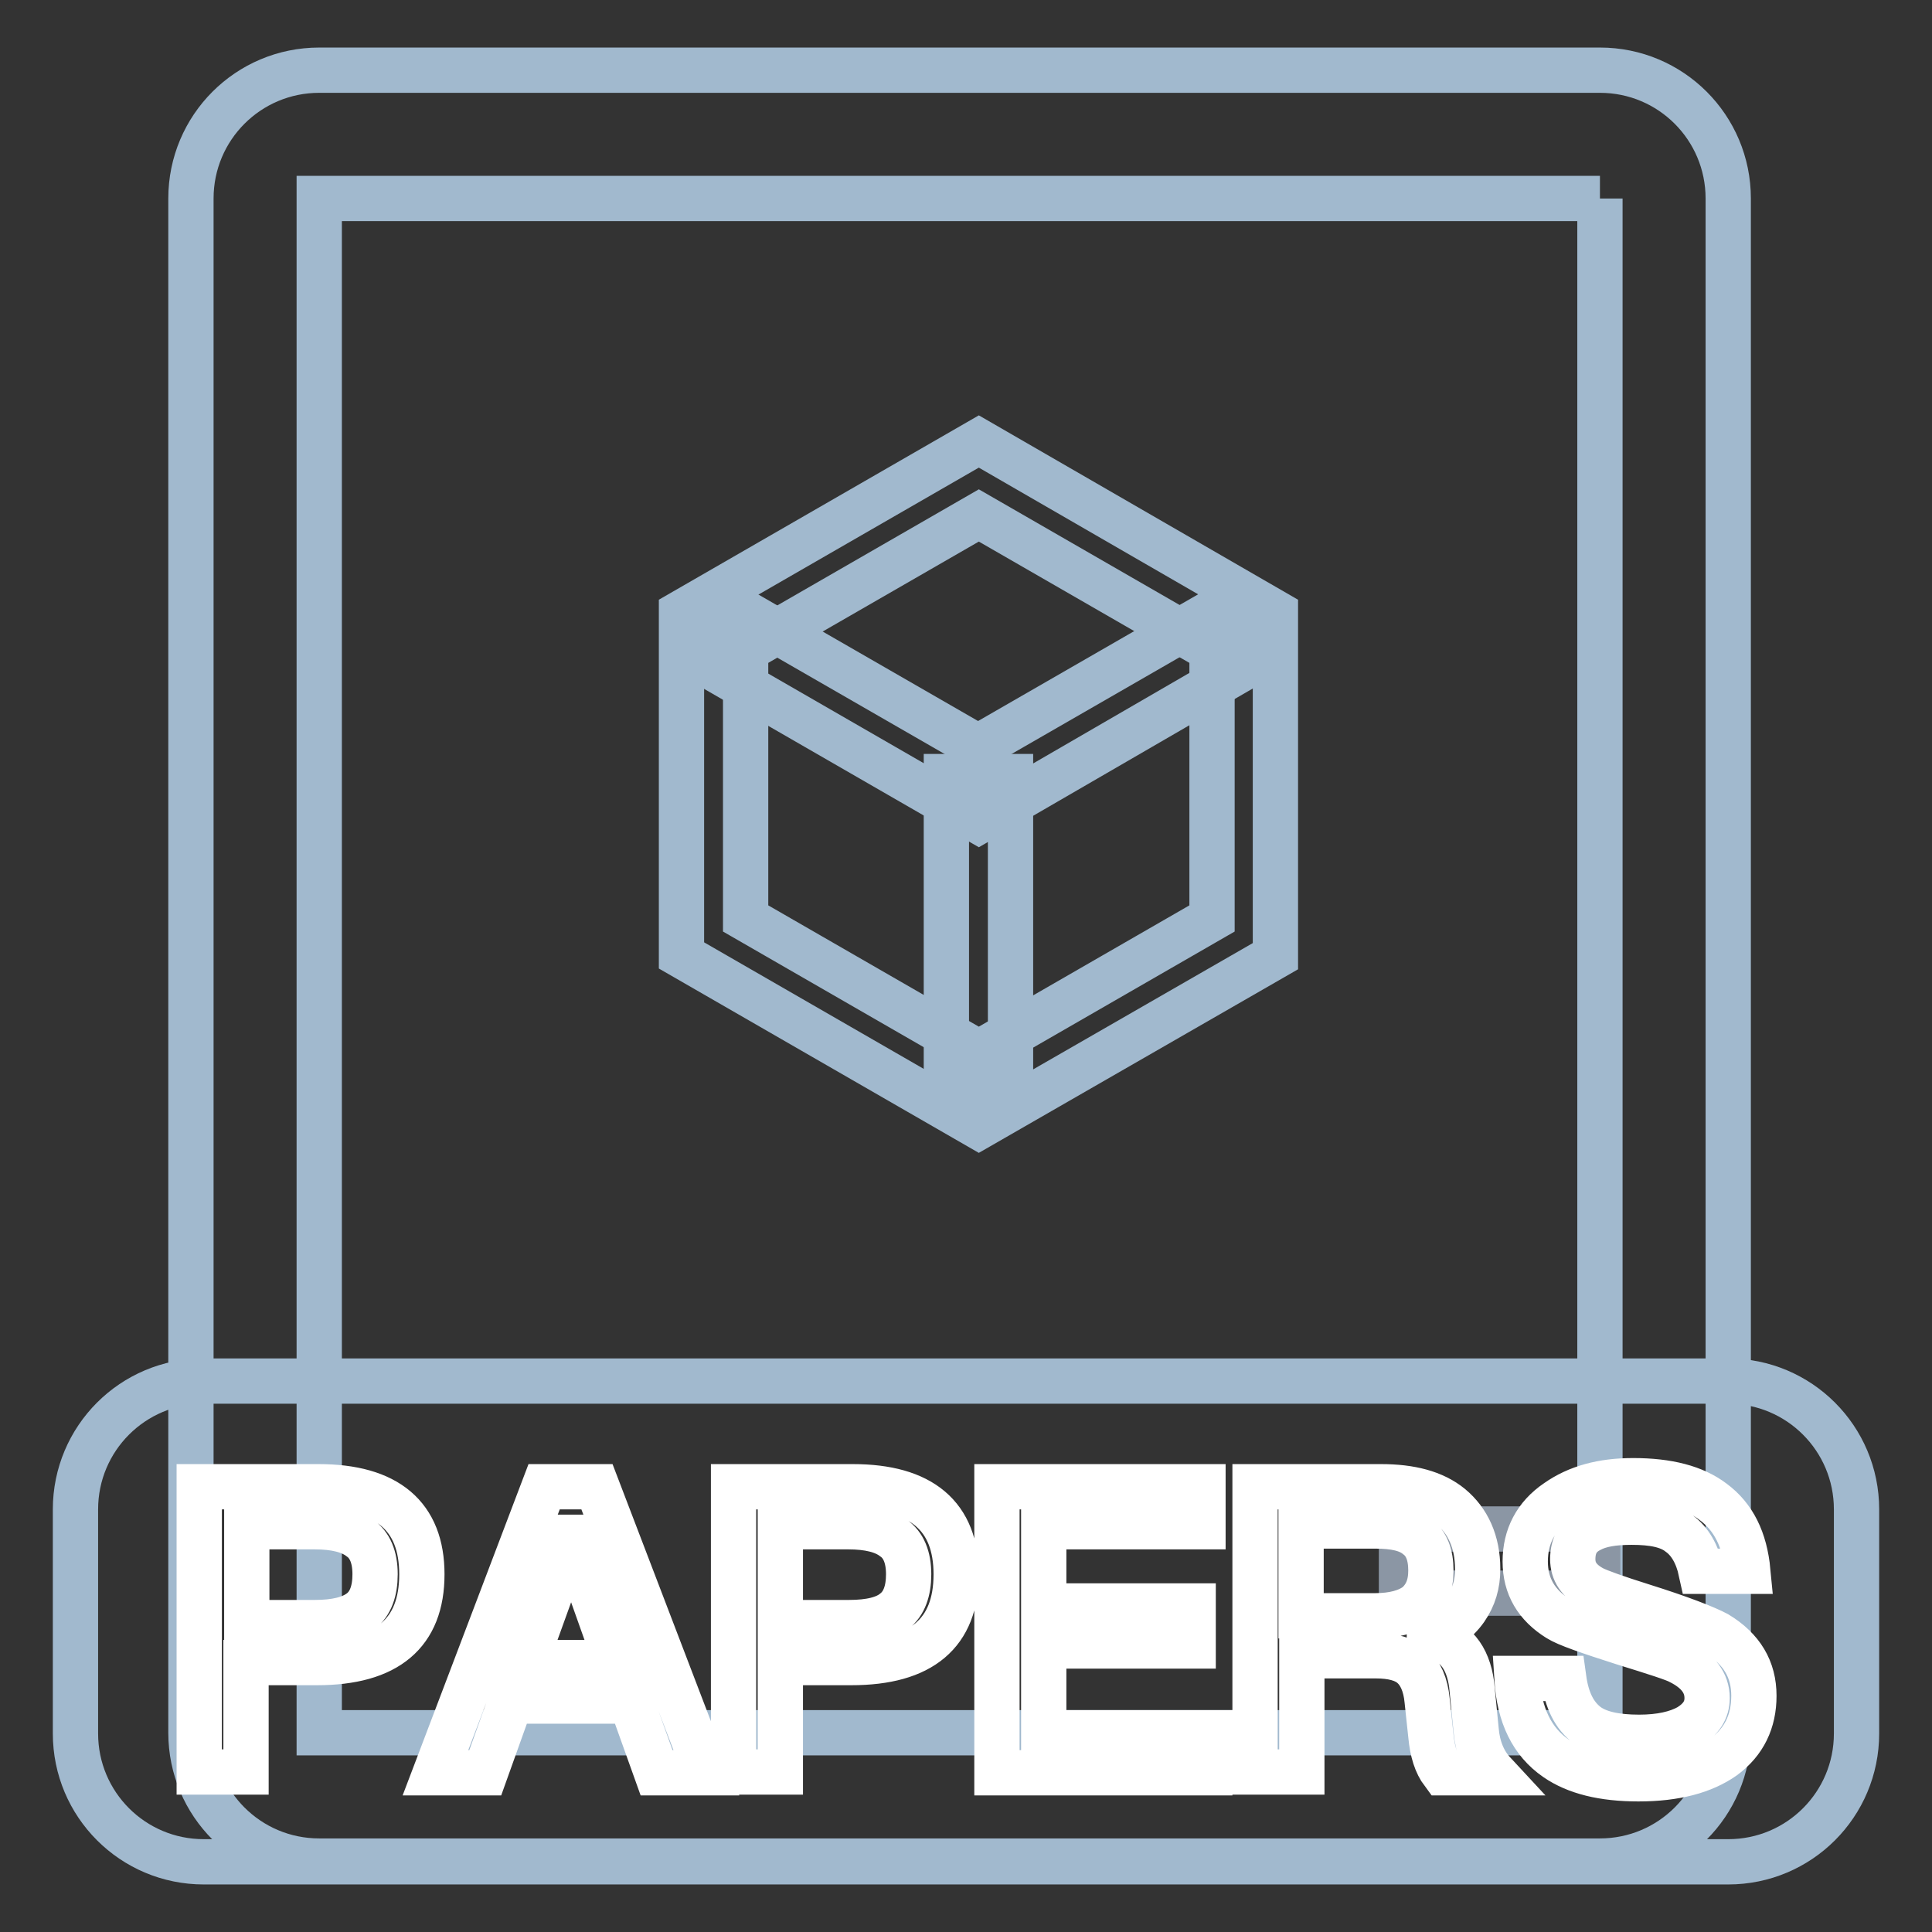 <?xml version="1.0" encoding="utf-8"?>
<!-- Svg Vector Icons : http://www.onlinewebfonts.com/icon -->
<!DOCTYPE svg PUBLIC "-//W3C//DTD SVG 1.1//EN" "http://www.w3.org/Graphics/SVG/1.1/DTD/svg11.dtd">
<svg version="1.1" xmlns="http://www.w3.org/2000/svg" xmlns:xlink="http://www.w3.org/1999/xlink" x="0px" y="0px" viewBox="0 0 256 256" enable-background="new 0 0 256 256" xml:space="preserve">
<rect x="0" y="0" width="256" height="256" fill="#333333" stroke="none"/>
<g> <path stroke-width="6" fill-opacity="0" stroke="#a1b9ce"  d="M212,26.3v203.3H42.3V26.3H212 M212,9.3H42.3c-9.4,0-17,7.6-17,17v203.3c0,9.4,7.6,17,17,17H212 c9.4,0,17-7.6,17-17V26.3C229,16.9,221.4,9.3,212,9.3z"/> <path stroke-width="6" fill-opacity="0" stroke="#8b96a4"  d="M185.7,211.1v-8.5h26v8.5H185.7z"/> <path stroke-width="6" fill-opacity="0" stroke="#a1b9ce"  d="M229,246.7H27c-9.4,0-17-7.6-17-17V200c0-9.4,7.6-17,17-17h202c9.4,0,17,7.6,17,17v29.7 C246,239.1,238.4,246.7,229,246.7z"/> <path stroke-width="6" fill-opacity="0" stroke="#ffffff"  d="M42.2,197c9.1,0,13.7,3.9,13.7,11.6c0,7.8-4.6,11.7-13.9,11.7h-9.4v14.5h-6.2V197H42.2z M32.7,215h9 c2.8,0,4.8-0.5,6.1-1.5c1.3-1,1.9-2.7,1.9-4.9c0-2.3-0.7-3.9-2-4.8c-1.3-1-3.3-1.5-6-1.5h-9V215z M79.1,197l14.5,37.9H87l-3.4-9.5 H67.7l-3.4,9.5h-6.6L72.1,197H79.1z M81.7,220.3l-5.9-16.6h-0.2l-6,16.6H81.7z M113,197c9.1,0,13.7,3.9,13.7,11.6 c0,7.8-4.6,11.7-13.9,11.7h-9.4v14.5h-6.2V197H113z M103.5,215h9c2.8,0,4.8-0.5,6-1.5c1.3-1,1.9-2.7,1.9-4.9c0-2.3-0.7-3.9-2-4.8 c-1.3-1-3.3-1.5-6-1.5h-9V215z M159.4,197v5.3h-21.1v10.5h19.8v5.3h-19.8v11.5h22v5.3h-28.2V197H159.4z M183,197 c3.9,0,7,0.8,9.2,2.6c2.3,1.9,3.6,4.7,3.6,8.3c0,2-0.5,3.7-1.6,5.3c-1.2,1.7-2.8,2.8-4.8,3.3v0.1c3.3,0.7,5.1,2.9,5.6,6.6l0.6,6.1 c0.2,2.3,1,4.2,2.3,5.6h-6.7c-0.9-1.2-1.4-2.8-1.6-4.9l-0.5-4.7c-0.2-2.1-0.9-3.6-1.9-4.5c-1.1-1-2.8-1.4-4.9-1.4h-9.8v15.4h-6.2 V197H183L183,197z M172.4,214.1h9.8c2.4,0,4.3-0.5,5.6-1.5c1.2-1.1,1.8-2.5,1.8-4.5c0-2.1-0.6-3.6-1.8-4.5c-1.2-1-3-1.4-5.6-1.4 h-9.8V214.1z M227,199c2.7,2,4.2,5,4.6,9.2h-6.2c-0.5-2.3-1.5-4-2.9-5c-1.4-1.1-3.5-1.5-6.3-1.5c-2.4,0-4.2,0.3-5.5,1 c-1.6,0.8-2.3,2.1-2.3,3.9c0,1.6,0.8,2.9,2.7,3.9c0.8,0.4,3,1.2,6.5,2.3c5.1,1.6,8.4,2.9,9.9,3.7c3.3,2,4.9,4.7,4.9,8.2 c0,3.4-1.3,6.1-4,8.1c-2.7,1.9-6.4,2.9-11.3,2.9c-4.7,0-8.3-0.9-10.9-2.7c-3.2-2.2-4.9-5.7-5.2-10.6h6.2c0.4,2.9,1.4,4.9,3.1,6.2 c1.5,1.1,3.8,1.6,6.9,1.6c2.8,0,5-0.5,6.6-1.4c1.6-1,2.4-2.2,2.4-3.8c0-2-1.2-3.6-3.6-4.8c-0.7-0.4-3.2-1.2-7.4-2.5 c-4.7-1.5-7.6-2.5-8.7-3.2c-2.9-1.8-4.4-4.3-4.4-7.6s1.4-6,4.2-7.9c2.7-1.9,6-2.8,10.1-2.8C221,196.2,224.5,197.1,227,199L227,199z "/> <path stroke-width="6" fill-opacity="0" stroke="#a1b9ce"  d="M129.7,149.3l-39.4-22.7V81.2l39.4-22.7L169,81.2v45.5L129.7,149.3z M98.8,121.7l30.9,17.8l30.9-17.8V86.1 l-30.9-17.8L98.8,86.1V121.7z"/> <path stroke-width="6" fill-opacity="0" stroke="#a1b9ce"  d="M129.7,108.8L92.4,87.3l4.2-7.3l33,19l33-19l4.2,7.3L129.7,108.8z"/> <path stroke-width="6" fill-opacity="0" stroke="#a1b9ce"  d="M133.9,102.9h-8.5v40.3h8.5V102.9z"/></g>
</svg>